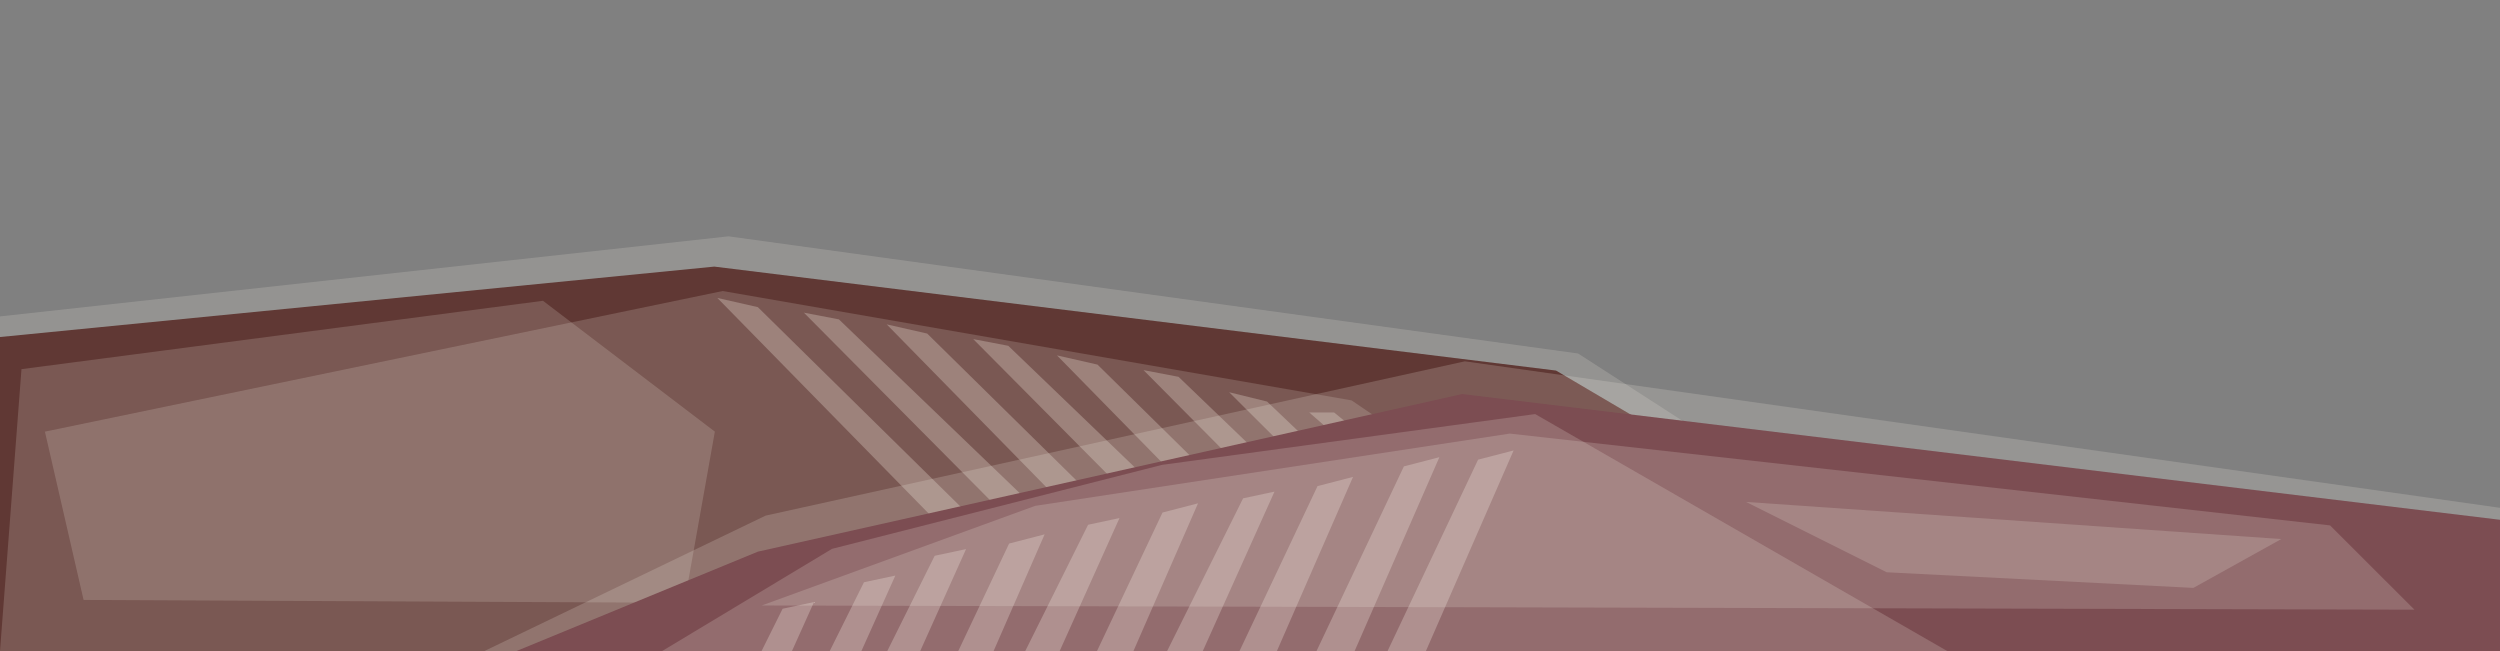 <?xml version="1.0" standalone="no"?>
<!DOCTYPE svg PUBLIC "-//W3C//DTD SVG 20010904//EN" "http://www.w3.org/TR/2001/REC-SVG-20010904/DTD/svg10.dtd">
<!-- Created using Krita: https://krita.org -->
<svg xmlns="http://www.w3.org/2000/svg" 
    xmlns:xlink="http://www.w3.org/1999/xlink"
    xmlns:krita="http://krita.org/namespaces/svg/krita"
    xmlns:sodipodi="http://sodipodi.sourceforge.net/DTD/sodipodi-0.dtd"
    width="1382.4pt"
    height="360pt"
    viewBox="0 0 1382.4 360">
<rect x="0" y="0" width="1382.4" height="360" fill="#808080" stroke="none"/>
<defs/>
<path id="shape0" transform="translate(1.46484375272848e-05, 147.419)" fill="#40110e" fill-rule="evenodd" stroke-opacity="0" stroke="#000000" stroke-width="0" stroke-linecap="square" stroke-linejoin="bevel" d="M0 212.581L0 38.941L394.971 0L860.407 57.484L1123.72 212.581Z" sodipodi:nodetypes="cccccc"/><path id="shape01" transform="matrix(-1 0 0 1 1127.694 130.68)" fill="#f7f1e6" fill-opacity="0.176" fill-rule="evenodd" stroke-opacity="0" stroke="#000000" stroke-width="0" stroke-linecap="square" stroke-linejoin="bevel" d="M0 229.32L255.054 64.8L724.854 0L1127.69 44.28L1127.69 229.32Z" sodipodi:nodetypes="cccccc"/><path id="shape02" transform="matrix(-1 0 0 1 395.28 166.32)" fill="#f7f1e6" fill-opacity="0.176" fill-rule="evenodd" stroke-opacity="0" stroke="#000000" stroke-width="0" stroke-linecap="square" stroke-linejoin="bevel" d="M21.6 193.68L0 72.36L95.04 0L383.4 37.8L395.28 193.68Z" sodipodi:nodetypes="cccccc"/><path id="shape01" transform="matrix(-1 0 0 1 915.84 160.92)" fill="#f7f1e6" fill-opacity="0.176" fill-rule="evenodd" stroke-opacity="0" stroke="#000000" stroke-width="0" stroke-linecap="square" stroke-linejoin="bevel" d="M0 174.96L168.48 60.48L516.24 0L891 77.76L869.616 170.82Z" sodipodi:nodetypes="cccccc"/><path id="shape02" transform="matrix(-1 0 0 1 899.61 228.084)" fill="#f7f1e6" fill-opacity="0.275" fill-rule="evenodd" stroke-opacity="0" stroke="#000000" stroke-width="0" stroke-linecap="square" stroke-linejoin="bevel" d="M0 131.916L161.899 0L175.645 1.42109e-14L16.292 139.043Z" sodipodi:nodetypes="ccccc"/><path id="shape021" transform="matrix(-1 0 0 1 866.517 216.884)" fill="#f7f1e6" fill-opacity="0.275" fill-rule="evenodd" stroke-opacity="0" stroke="#000000" stroke-width="0" stroke-linecap="square" stroke-linejoin="bevel" d="M0 163.043L165.889 5.157L186.846 0L16.16 170.044Z" sodipodi:nodetypes="ccccc"/><path id="shape022" transform="matrix(-1 0 0 1 818.94 204.665)" fill="#f7f1e6" fill-opacity="0.275" fill-rule="evenodd" stroke-opacity="0" stroke="#000000" stroke-width="0" stroke-linecap="square" stroke-linejoin="bevel" d="M0 164.429L167.245 3.706L186.617 0L16.292 171.556Z" sodipodi:nodetypes="ccccc"/><path id="shape023" transform="matrix(-1 0 0 1 773.399 196.519)" fill="#f7f1e6" fill-opacity="0.275" fill-rule="evenodd" stroke-opacity="0" stroke="#000000" stroke-width="0" stroke-linecap="square" stroke-linejoin="bevel" d="M0 168.995L166.532 5.091L188.933 0L16.292 176.122Z" sodipodi:nodetypes="ccccc"/><path id="shape024" transform="matrix(-1 0 0 1 724.781 187.506)" fill="#f7f1e6" fill-opacity="0.275" fill-rule="evenodd" stroke-opacity="0" stroke="#000000" stroke-width="0" stroke-linecap="square" stroke-linejoin="bevel" d="M0 164.429L167.245 3.706L186.617 0L16.292 171.556Z" sodipodi:nodetypes="ccccc"/><path id="shape021" transform="matrix(-1 0 0 1 679.241 179.36)" fill="#f7f1e6" fill-opacity="0.275" fill-rule="evenodd" stroke-opacity="0" stroke="#000000" stroke-width="0" stroke-linecap="square" stroke-linejoin="bevel" d="M0 168.995L166.532 5.091L188.933 0L16.292 176.122Z" sodipodi:nodetypes="ccccc"/><path id="shape025" transform="matrix(-1 0 0 1 631.132 172.893)" fill="#f7f1e6" fill-opacity="0.275" fill-rule="evenodd" stroke-opacity="0" stroke="#000000" stroke-width="0" stroke-linecap="square" stroke-linejoin="bevel" d="M0 164.429L167.245 3.706L186.617 0L16.292 171.556Z" sodipodi:nodetypes="ccccc"/><path id="shape0211" transform="matrix(-1 0 0 1 585.591 164.747)" fill="#f7f1e6" fill-opacity="0.275" fill-rule="evenodd" stroke-opacity="0" stroke="#000000" stroke-width="0" stroke-linecap="square" stroke-linejoin="bevel" d="M0 168.995L166.532 5.091L188.933 0L16.292 176.122Z" sodipodi:nodetypes="ccccc"/><path id="shape03" transform="matrix(1 0 0 1 285.566 217.883)" fill="#602730" fill-rule="evenodd" stroke-opacity="0" stroke="#000000" stroke-width="0" stroke-linecap="square" stroke-linejoin="bevel" d="M0 142.117L133.511 87.153L522.92 0L1096.83 69.537L1096.83 142.117Z" sodipodi:nodetypes="cccccc"/><path id="shape04" transform="matrix(1 0 0 1 267.84 199.8)" fill="#f7f1e6" fill-opacity="0.188" fill-rule="evenodd" stroke-opacity="0" stroke="#000000" stroke-width="0" stroke-linecap="square" stroke-linejoin="bevel" d="M0 160.2L155.52 85.32L542.16 0L1114.56 81L1114.56 160.2Z" sodipodi:nodetypes="cccccc"/><path id="shape05" transform="matrix(1 0 0 1 366.12 228.96)" fill="#f7f1e6" fill-opacity="0.188" fill-rule="evenodd" stroke-opacity="0" stroke="#000000" stroke-width="0" stroke-linecap="square" stroke-linejoin="bevel" d="M0 131.04L93.96 74.52L276.48 28.08L482.76 0L710.64 131.04Z" sodipodi:nodetypes="cccccc"/><path id="shape011" transform="matrix(1 0 0 1 421.2 239.76)" fill="#f7f1e6" fill-opacity="0.188" fill-rule="evenodd" stroke-opacity="0" stroke="#000000" stroke-width="0" stroke-linecap="square" stroke-linejoin="bevel" d="M0 95.04L151.2 39.96L413.64 0L867.24 50.76L913.896 97.38Z" sodipodi:nodetypes="cccccc"/><path id="shape026" transform="matrix(1 0 0 1 965.52 277.56)" fill="#f7f1e6" fill-opacity="0.188" fill-rule="evenodd" stroke-opacity="0" stroke="#000000" stroke-width="0" stroke-linecap="square" stroke-linejoin="bevel" d="M77.76 38.88L0 0L295.92 20.52L247.32 47.52Z" sodipodi:nodetypes="ccccc"/><path id="shape0212" transform="matrix(1 0 0.543 1 347.581 303.621)" fill="#f7f1e6" fill-opacity="0.275" fill-rule="evenodd" stroke-opacity="0" stroke="#000000" stroke-width="0" stroke-linecap="square" stroke-linejoin="bevel" d="M0 164.429L167.245 3.706L186.617 0L16.292 171.556Z" sodipodi:nodetypes="ccccc"/><path id="shape022" transform="matrix(1 0 0.543 1 388.696 295.475)" fill="#f7f1e6" fill-opacity="0.275" fill-rule="evenodd" stroke-opacity="0" stroke="#000000" stroke-width="0" stroke-linecap="square" stroke-linejoin="bevel" d="M0 168.995L166.532 5.091L188.933 0L16.292 176.122Z" sodipodi:nodetypes="ccccc"/><path id="shape023" transform="matrix(1 0 0.543 1 432.417 286.462)" fill="#f7f1e6" fill-opacity="0.275" fill-rule="evenodd" stroke-opacity="0" stroke="#000000" stroke-width="0" stroke-linecap="square" stroke-linejoin="bevel" d="M0 164.429L167.245 3.706L186.617 0L16.292 171.556Z" sodipodi:nodetypes="ccccc"/><path id="shape0213" transform="matrix(1 0 0.543 1 473.532 278.316)" fill="#f7f1e6" fill-opacity="0.275" fill-rule="evenodd" stroke-opacity="0" stroke="#000000" stroke-width="0" stroke-linecap="square" stroke-linejoin="bevel" d="M0 168.995L166.532 5.091L188.933 0L16.292 176.122Z" sodipodi:nodetypes="ccccc"/><path id="shape024" transform="matrix(1 0 0.543 1 518.128 271.849)" fill="#f7f1e6" fill-opacity="0.275" fill-rule="evenodd" stroke-opacity="0" stroke="#000000" stroke-width="0" stroke-linecap="square" stroke-linejoin="bevel" d="M0 164.429L167.245 3.706L186.617 0L16.292 171.556Z" sodipodi:nodetypes="ccccc"/><path id="shape0211" transform="matrix(1 0 0.543 1 559.243 263.703)" fill="#f7f1e6" fill-opacity="0.275" fill-rule="evenodd" stroke-opacity="0" stroke="#000000" stroke-width="0" stroke-linecap="square" stroke-linejoin="bevel" d="M0 168.995L166.532 5.091L188.933 0L16.292 176.122Z" sodipodi:nodetypes="ccccc"/><path id="shape0214" transform="matrix(1 0 0.543 1 308.474 318.261)" fill="#f7f1e6" fill-opacity="0.275" fill-rule="evenodd" stroke-opacity="0" stroke="#000000" stroke-width="0" stroke-linecap="square" stroke-linejoin="bevel" d="M0 164.429L167.245 3.706L186.617 0L16.292 171.556Z" sodipodi:nodetypes="ccccc"/><path id="shape0215" transform="matrix(1 0 0.543 1 263.497 332.9)" fill="#f7f1e6" fill-opacity="0.275" fill-rule="evenodd" stroke-opacity="0" stroke="#000000" stroke-width="0" stroke-linecap="square" stroke-linejoin="bevel" d="M0 164.429L167.245 3.706L186.617 0L16.292 171.556Z" sodipodi:nodetypes="ccccc"/><path id="shape02111" transform="matrix(1 0 0.543 1 606.992 252.802)" fill="#f7f1e6" fill-opacity="0.275" fill-rule="evenodd" stroke-opacity="0" stroke="#000000" stroke-width="0" stroke-linecap="square" stroke-linejoin="bevel" d="M0 168.995L166.532 5.091L188.933 0L16.292 176.122Z" sodipodi:nodetypes="ccccc"/><path id="shape02112" transform="matrix(1 0 0.543 1 648.033 249.079)" fill="#f7f1e6" fill-opacity="0.275" fill-rule="evenodd" stroke-opacity="0" stroke="#000000" stroke-width="0" stroke-linecap="square" stroke-linejoin="bevel" d="M0 168.995L166.532 5.091L188.933 0L16.292 176.122Z" sodipodi:nodetypes="ccccc"/>
</svg>
